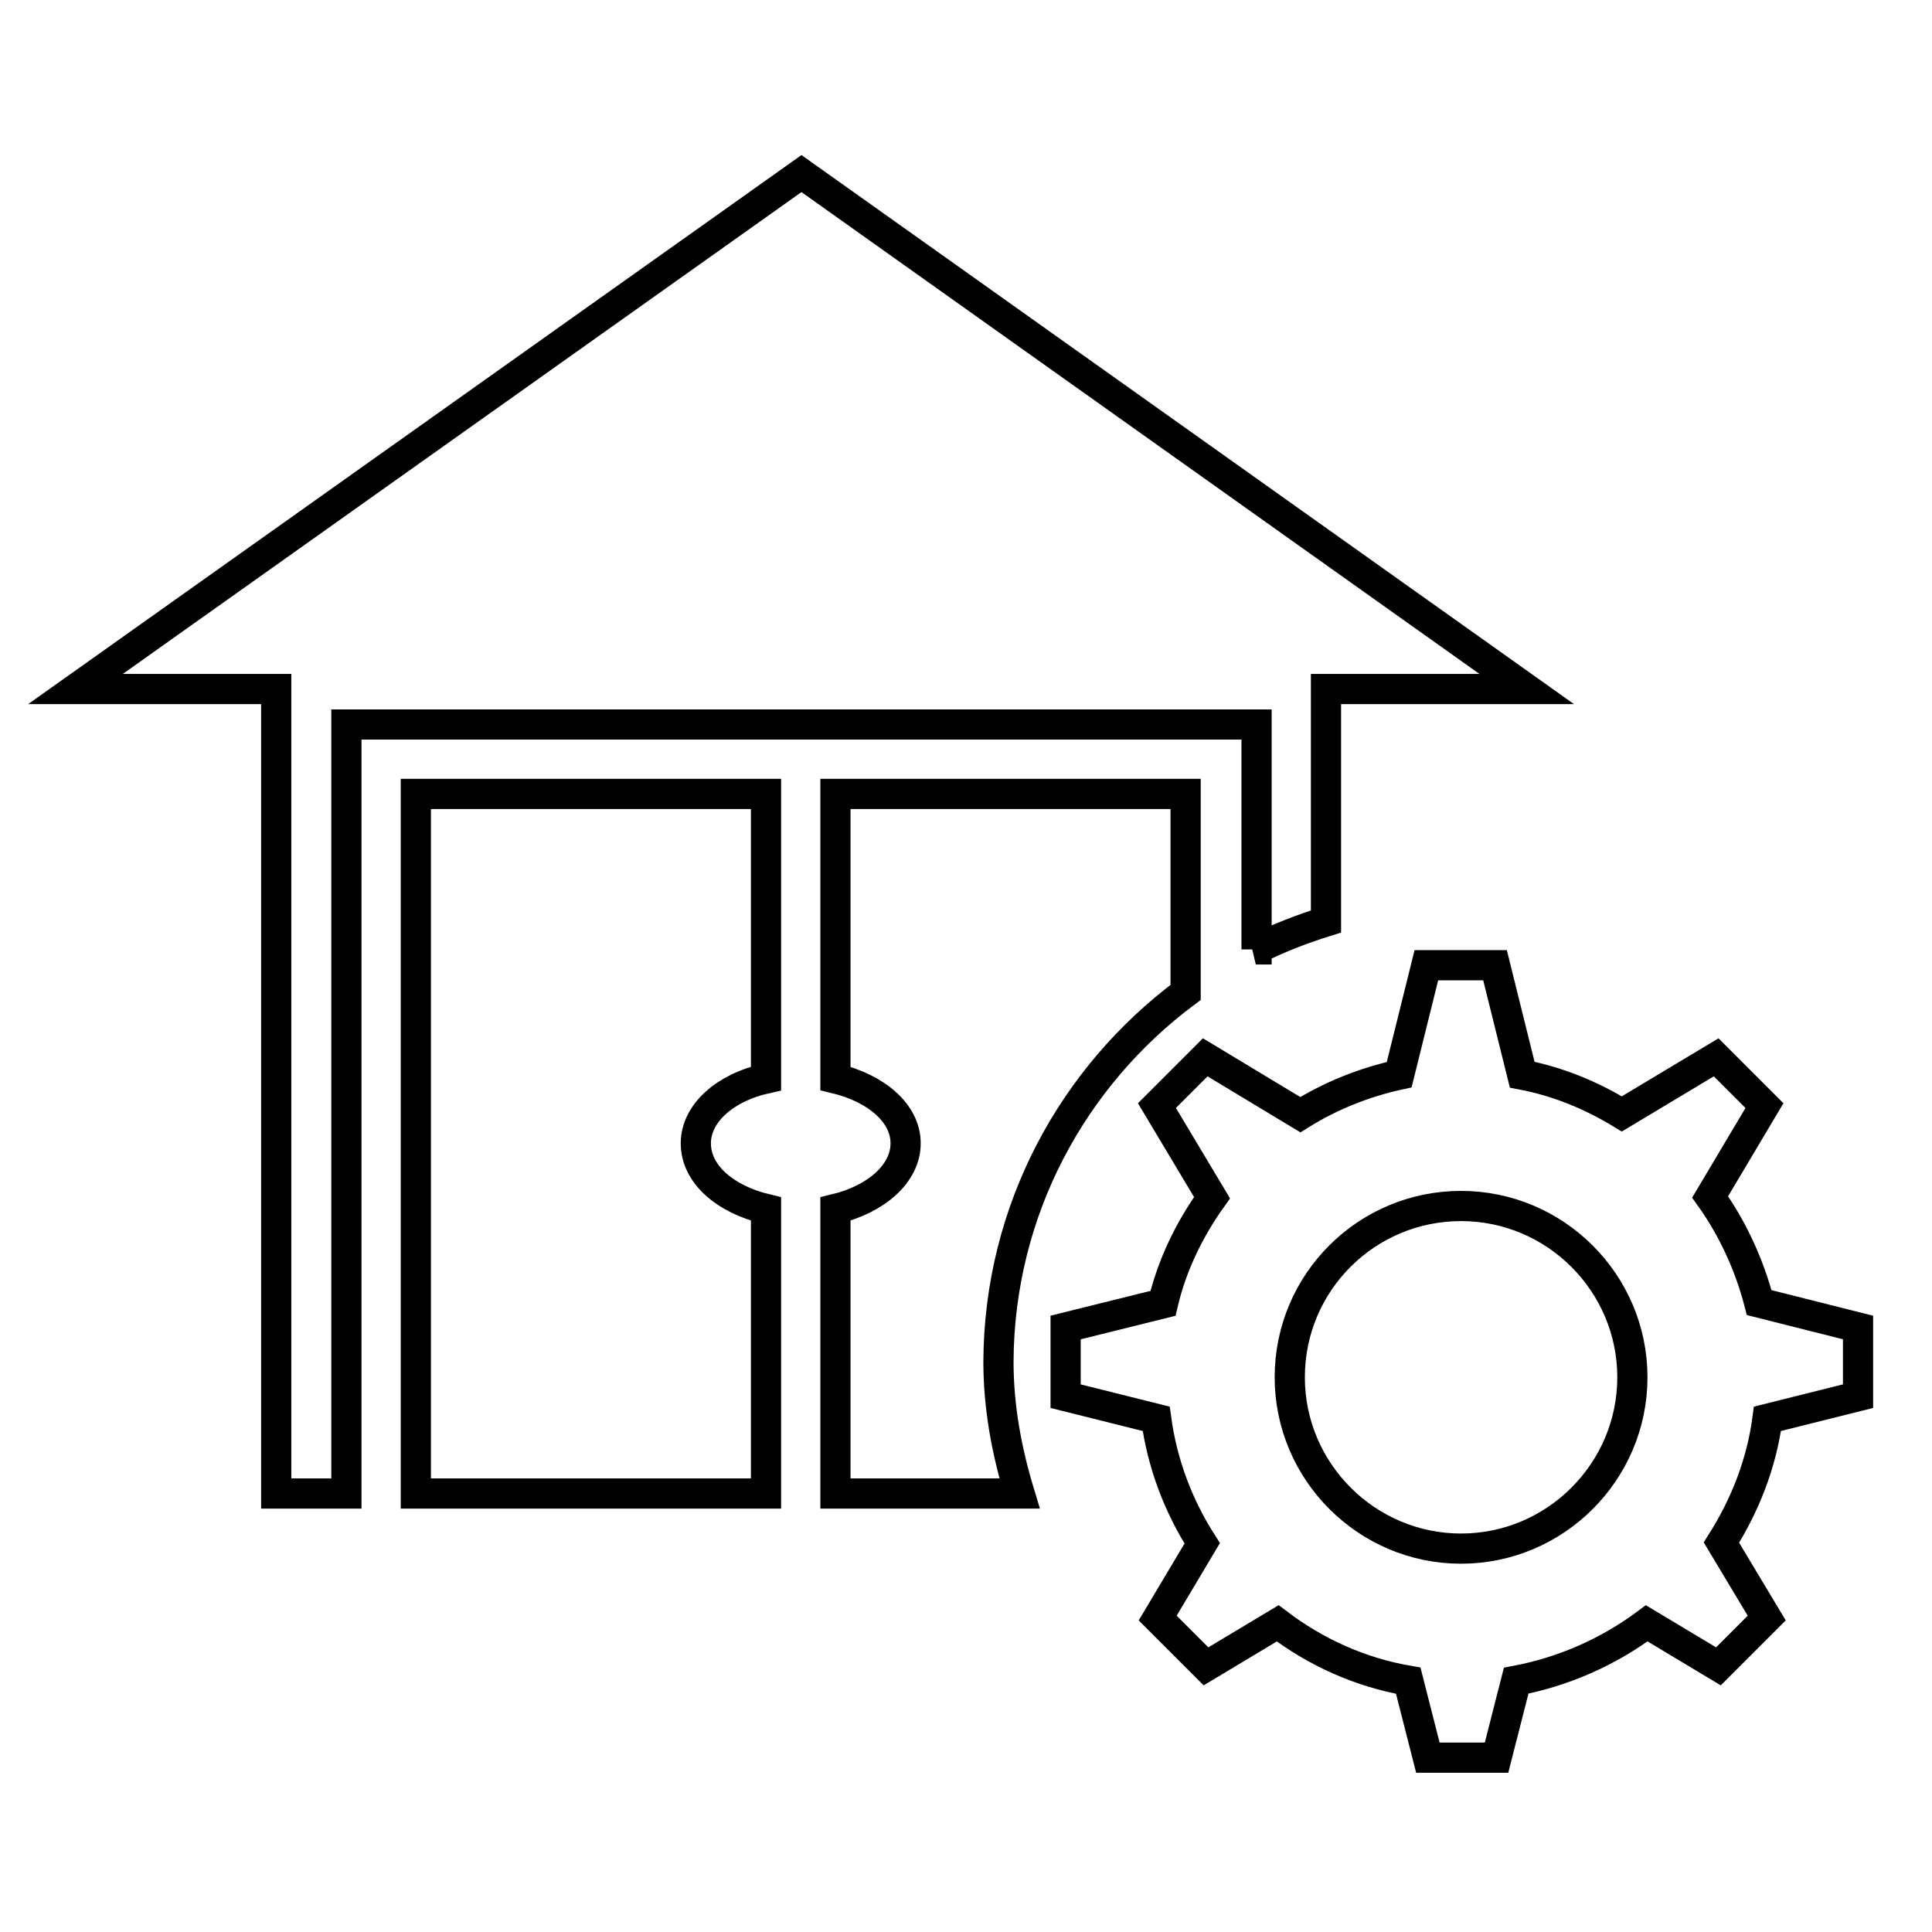 <?xml version="1.0" encoding="utf-8"?>
<!-- Svg Vector Icons : http://www.onlinewebfonts.com/icon -->
<!DOCTYPE svg PUBLIC "-//W3C//DTD SVG 1.1//EN" "http://www.w3.org/Graphics/SVG/1.1/DTD/svg11.dtd">
<svg version="1.1" xmlns="http://www.w3.org/2000/svg" xmlns:xlink="http://www.w3.org/1999/xlink" x="0px" y="0px" viewBox="0 0 256 256" enable-background="new 0 0 256 256" xml:space="preserve">
<g> <path stroke-width="4" fill-opacity="0" stroke="#000000"  d="M55.1,197.9h46.4v-37.7c-5.4-1.3-9.3-4.6-9.3-8.7c0-4,3.9-7.4,9.3-8.6v-37.7H55.1V197.9z M166.4,125.8 c3-1.5,6.1-2.7,9.3-3.7V91.3h26.6l-96.1-68.3L10,91.3h26.6v106.6h9.3V96h120.6V125.8L166.4,125.8z M233.1,172.6 c-1.3-5-3.5-9.8-6.5-14l7.2-12.1l-6.4-6.4l-12.5,7.5c-4.1-2.5-8.5-4.3-13.2-5.2l-3.6-14.5H189l-3.6,14.5c-4.6,1-9.1,2.8-13.1,5.3 l-12.6-7.6l-6.4,6.4l7.3,12.2c-3,4.2-5.3,8.9-6.5,14l-12.9,3.2v9.1l12,3c0.8,5.9,2.9,11.5,6.1,16.5l-5.9,9.9l6.4,6.4l9.5-5.7 c5,3.8,10.9,6.5,17.3,7.6l2.6,10.2h9.1l2.6-10.2c6.3-1.2,12.2-3.8,17.3-7.6l9.5,5.7l6.4-6.4l-6-10c3.1-4.9,5.3-10.4,6.1-16.4l12-3 v-9.1L233.1,172.6L233.1,172.6z M193.6,205.2c-12.5,0-22.7-10.2-22.7-22.7c0-12.6,10.2-22.7,22.7-22.7c12.5,0,22.7,10.2,22.7,22.7 C216.3,195,206.1,205.2,193.6,205.2z M157.1,131.5v-26.3h-46.4v37.7c5.4,1.3,9.3,4.6,9.3,8.6c0,4-3.9,7.4-9.3,8.7v37.7h24.4 c-1.7-5.6-2.8-11.4-2.8-17.5C132.4,160.3,142.2,142.6,157.1,131.5L157.1,131.5z"/></g>
</svg>